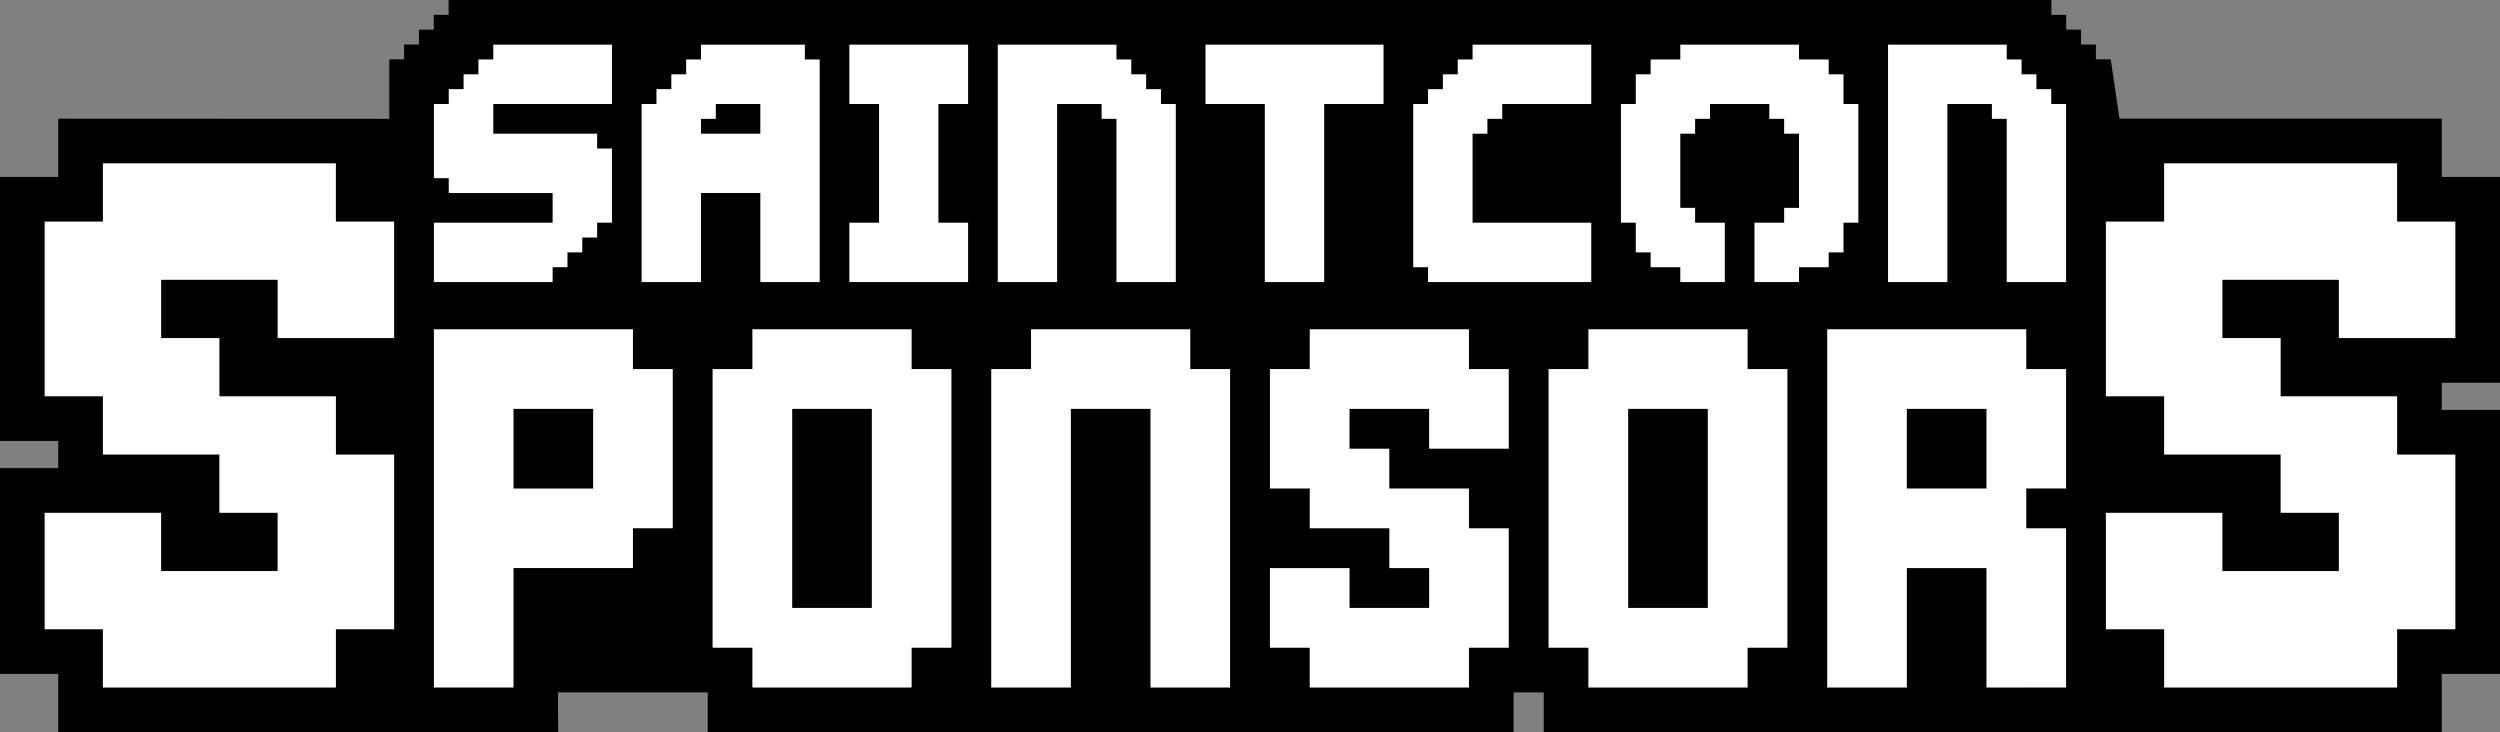 <?xml version="1.0" encoding="UTF-8"?>
<svg id="Layer_2" data-name="Layer 2" xmlns="http://www.w3.org/2000/svg" viewBox="0 0 1400 410.02">
  <rect x="0" y="0" width="1400" height="410.02" fill="#808080" stroke="none"/>
  <defs>
    <style>
      .cls-1 {
        fill: #fff;
      }
    </style>
  </defs>
  <g id="Layer_1-2" data-name="Layer 1">
    <g>
      <polygon points="1400 214.32 1400 99.09 1367.38 99.09 1367.38 66.47 1186.92 66.47 1182.01 33.24 1173.7 33.24 1173.7 24.93 1165.39 24.93 1165.39 16.62 1157.08 16.62 1157.08 8.31 1148.77 8.31 1148.77 0 1032.44 0 1032.3 0 916.11 0 915.97 0 799.78 0 799.64 0 650.21 0 650.07 0 567.13 0 533.75 0 475.72 0 450.65 0 367.7 0 367.56 0 251.23 0 251.23 8.31 242.92 8.31 242.92 16.62 234.61 16.62 234.61 24.93 226.3 24.93 226.3 33.24 217.99 33.24 217.99 66.55 32.62 66.47 32.62 99.09 0 99.09 0 246.94 32.62 246.94 32.62 262.17 0 262.17 0 377.41 32.62 377.41 32.62 410.02 213.08 410.02 217.99 410.02 312.58 410.02 312.45 387.73 396.34 387.73 396.34 410.02 530.09 410.02 535.51 410.02 708.44 410.02 713.85 410.02 847.61 410.02 847.61 387.73 864.49 387.73 864.49 410.02 998.25 410.02 1003.66 410.02 1182.01 410.02 1186.92 410.02 1367.38 410.02 1367.38 377.41 1400 377.41 1400 229.56 1367.38 229.56 1367.38 214.32 1400 214.32"/>
      <g>
        <g>
          <path class="cls-1" d="m155.47,385.02H57.62v-32.62H25v-65.23h65.23v32.62h65.23v-32.62h-32.62v-32.62H57.62v-32.62H25v-97.85h32.62v-32.62h130.47v32.62h32.62v65.23h-65.23v-32.62h-65.23v32.62h32.62v32.62h65.23v32.62h32.62v97.85h-32.62v32.62h-32.62Z"/>
          <path class="cls-1" d="m265.28,385.02h-22.29v-200.64h111.46v22.29h22.29v89.17h-22.29v22.29h-66.88v66.88h-22.29Zm44.59-111.46h22.29v-44.59h-44.59v44.59h22.29Z"/>
          <path class="cls-1" d="m488.22,385.02h-66.88v-22.29h-22.29v-156.05h22.29v-22.29h89.17v22.29h22.29v156.05h-22.29v22.29h-22.29Zm-22.29-44.59h22.29v-111.46h-44.59v111.46h22.29Z"/>
          <path class="cls-1" d="m666.56,385.02h-22.29v-156.05h-44.59v156.05h-44.59v-178.34h22.29v-22.29h89.17v22.29h22.29v178.34h-22.29Z"/>
          <path class="cls-1" d="m800.32,385.02h-66.88v-22.29h-22.29v-44.59h44.59v22.29h44.59v-22.29h-22.29v-22.29h-44.59v-22.29h-22.29v-66.88h22.29v-22.29h89.17v22.29h22.29v44.59h-44.59v-22.29h-44.59v22.29h22.29v22.29h44.59v22.29h22.29v66.88h-22.29v22.29h-22.29Z"/>
          <path class="cls-1" d="m956.37,385.02h-66.88v-22.29h-22.29v-156.05h22.29v-22.29h89.17v22.29h22.29v156.05h-22.29v22.29h-22.29Zm-22.29-44.59h22.29v-111.46h-44.59v111.46h22.29Z"/>
          <path class="cls-1" d="m1134.71,385.02h-22.29v-66.88h-44.59v66.88h-44.59v-200.64h111.47v22.29h22.29v66.88h-22.29v22.29h22.29v89.17h-22.29Zm-44.59-111.46h22.29v-44.59h-44.59v44.59h22.29Z"/>
          <path class="cls-1" d="m1309.77,385.02h-97.85v-32.62h-32.62v-65.23h65.23v32.62h65.23v-32.62h-32.62v-32.62h-65.23v-32.62h-32.62v-97.85h32.62v-32.62h130.47v32.62h32.62v65.23h-65.23v-32.62h-65.23v32.62h32.62v32.62h65.23v32.62h32.62v97.85h-32.62v32.62h-32.62Z"/>
        </g>
        <g>
          <polygon class="cls-1" points="1148.7 58.24 1148.7 49.93 1140.39 49.93 1140.39 41.62 1132.08 41.62 1132.08 33.31 1123.77 33.31 1123.77 25 1115.46 25 1107.15 25 1098.84 25 1090.53 25 1082.22 25 1073.91 25 1065.61 25 1057.3 25 1057.3 33.31 1057.3 41.62 1057.3 49.93 1057.3 58.24 1057.3 66.55 1057.3 74.86 1057.3 83.17 1057.3 91.47 1057.3 99.78 1057.3 108.09 1057.3 116.4 1057.3 124.71 1057.3 133.02 1057.3 141.33 1057.3 149.64 1057.3 157.95 1065.61 157.95 1073.91 157.95 1082.22 157.95 1090.53 157.95 1090.53 149.64 1090.53 141.33 1090.53 133.02 1090.53 124.71 1090.53 116.4 1090.53 108.09 1090.53 99.78 1090.53 91.47 1090.53 83.17 1090.53 74.86 1090.53 66.55 1090.53 58.24 1098.84 58.24 1107.15 58.24 1115.46 58.24 1115.46 66.55 1123.77 66.55 1123.77 74.86 1123.77 83.17 1123.77 91.47 1123.77 99.78 1123.77 108.09 1123.77 116.4 1123.77 124.71 1123.77 133.02 1123.77 141.33 1123.77 149.64 1123.77 157.95 1132.08 157.95 1140.39 157.95 1148.7 157.95 1157.01 157.95 1157.01 149.64 1157.01 141.33 1157.01 133.02 1157.01 124.71 1157.01 116.4 1157.01 108.09 1157.01 99.78 1157.01 91.47 1157.01 83.17 1157.01 74.86 1157.01 66.55 1157.01 58.24 1148.7 58.24"/>
          <polygon class="cls-1" points="1032.37 49.93 1032.37 41.62 1024.06 41.62 1024.06 33.31 1015.75 33.31 1007.44 33.31 1007.44 25 999.13 25 990.82 25 982.51 25 974.2 25 965.89 25 957.58 25 949.27 25 940.97 25 940.97 33.31 932.66 33.31 924.35 33.31 924.35 41.62 916.04 41.62 916.04 49.93 916.04 58.24 907.73 58.24 907.73 66.55 907.73 74.86 907.73 83.17 907.73 91.47 907.73 99.78 907.73 108.09 907.73 116.4 907.73 124.71 916.04 124.71 916.04 133.02 916.04 141.33 924.35 141.33 924.35 149.64 932.66 149.64 940.97 149.64 940.97 157.95 949.27 157.95 957.58 157.95 965.89 157.95 965.89 149.64 965.89 141.33 965.89 133.02 965.89 124.71 957.58 124.71 949.27 124.71 949.27 116.4 940.97 116.4 940.97 108.09 940.97 99.78 940.97 91.47 940.97 83.17 940.97 74.86 949.27 74.86 949.27 66.55 957.58 66.55 957.58 58.24 965.89 58.24 974.2 58.24 982.51 58.24 990.82 58.24 990.82 66.55 999.13 66.55 999.13 74.86 1007.44 74.86 1007.44 83.17 1007.44 91.47 1007.44 99.78 1007.44 108.09 1007.44 116.4 999.13 116.4 999.13 124.71 990.82 124.71 982.51 124.71 982.51 133.02 982.51 141.33 982.51 149.64 982.51 157.95 990.82 157.95 999.13 157.95 1007.44 157.95 1007.44 149.64 1015.75 149.64 1024.06 149.64 1024.06 141.33 1032.37 141.33 1032.37 133.02 1032.37 124.71 1040.68 124.71 1040.68 116.4 1040.68 108.09 1040.68 99.78 1040.68 91.47 1040.68 83.17 1040.68 74.86 1040.68 66.55 1040.68 58.24 1032.37 58.24 1032.37 49.93"/>
          <polygon class="cls-1" points="874.49 25 866.18 25 857.87 25 849.56 25 841.25 25 832.94 25 824.64 25 824.64 33.31 816.33 33.31 816.33 41.62 808.02 41.62 808.02 49.93 799.71 49.93 799.71 58.24 791.4 58.24 791.4 66.55 791.4 74.86 791.4 83.17 791.4 91.47 791.4 99.78 791.4 108.09 791.4 116.4 791.4 124.71 791.4 133.02 791.4 141.33 791.4 149.64 799.71 149.64 799.71 157.95 808.02 157.95 816.33 157.95 824.64 157.95 832.94 157.95 841.25 157.95 849.56 157.95 857.87 157.95 866.18 157.95 874.49 157.95 882.8 157.95 891.11 157.95 891.11 149.64 891.11 141.33 891.11 133.02 891.11 124.71 882.8 124.71 874.49 124.71 866.18 124.71 857.87 124.71 849.56 124.71 841.25 124.71 832.94 124.71 824.64 124.71 824.64 116.4 824.64 108.09 824.64 99.78 824.64 91.47 824.64 83.17 824.64 74.86 832.94 74.86 832.94 66.55 841.25 66.55 841.25 58.24 849.56 58.24 857.87 58.24 866.18 58.24 874.49 58.24 882.8 58.24 891.11 58.24 891.11 49.93 891.11 41.62 891.11 33.31 891.11 25 882.8 25 874.49 25"/>
          <polygon class="cls-1" points="758.16 25 749.85 25 741.54 25 733.23 25 724.92 25 716.61 25 708.3 25 700 25 691.69 25 683.38 25 675.07 25 675.07 33.31 675.07 41.62 675.07 49.93 675.07 58.24 683.38 58.24 691.69 58.24 700 58.24 708.3 58.24 708.3 66.55 708.3 74.86 708.3 83.17 708.3 91.47 708.3 99.78 708.3 108.09 708.3 116.4 708.3 124.71 708.3 133.02 708.3 141.33 708.3 149.64 708.3 157.95 716.61 157.95 724.92 157.95 733.23 157.95 741.54 157.95 741.54 149.64 741.54 141.33 741.54 133.02 741.54 124.71 741.54 116.4 741.54 108.09 741.54 99.78 741.54 91.47 741.54 83.17 741.54 74.86 741.54 66.55 741.54 58.24 749.85 58.24 758.16 58.24 766.47 58.24 774.78 58.24 774.78 49.93 774.78 41.62 774.78 33.31 774.78 25 766.47 25 758.16 25"/>
          <polygon class="cls-1" points="650.14 49.93 641.83 49.93 641.83 41.62 633.52 41.62 633.52 33.31 625.21 33.31 625.21 25 616.9 25 608.59 25 600.28 25 591.97 25 583.67 25 575.36 25 567.05 25 558.75 25 558.75 33.31 558.75 41.62 558.75 49.93 558.75 58.24 558.75 66.55 558.75 74.86 558.75 83.17 558.75 91.47 558.75 99.78 558.75 108.09 558.75 116.4 558.75 124.71 558.75 133.02 558.75 141.33 558.75 149.64 558.75 157.95 567.05 157.95 575.36 157.95 583.67 157.95 591.97 157.95 591.97 149.64 591.97 141.33 591.97 133.02 591.97 124.71 591.97 116.4 591.97 108.09 591.97 99.78 591.97 91.47 591.97 83.17 591.97 74.86 591.97 66.55 591.97 58.24 600.28 58.24 608.59 58.24 616.9 58.24 616.9 66.55 625.21 66.55 625.21 74.86 625.21 83.17 625.21 91.47 625.21 99.78 625.21 108.09 625.21 116.4 625.21 124.71 625.21 133.02 625.21 141.33 625.21 149.64 625.21 157.95 633.52 157.95 641.83 157.95 650.14 157.95 658.45 157.95 658.45 149.64 658.45 141.33 658.45 133.02 658.45 124.71 658.45 116.4 658.45 108.09 658.45 99.78 658.45 91.47 658.45 83.17 658.45 74.86 658.45 66.55 658.45 58.24 650.14 58.24 650.14 49.93"/>
          <polygon class="cls-1" points="525.51 25 517.2 25 508.89 25 500.58 25 492.27 25 483.96 25 475.65 25 475.65 33.31 475.65 41.62 475.65 49.93 475.65 58.24 483.96 58.24 492.27 58.24 492.27 66.55 492.27 74.86 492.27 83.17 492.27 91.47 492.27 99.78 492.27 108.09 492.27 116.4 492.27 124.71 483.96 124.71 475.65 124.71 475.65 133.02 475.65 141.33 475.65 149.64 475.65 157.95 483.96 157.95 492.27 157.95 500.58 157.95 508.89 157.95 517.2 157.95 525.51 157.95 533.82 157.95 542.13 157.95 542.13 149.64 542.13 141.33 542.13 133.02 542.13 124.71 533.82 124.71 525.51 124.71 525.51 116.4 525.51 108.09 525.51 99.78 525.51 91.47 525.51 83.17 525.51 74.86 525.51 66.55 525.51 58.24 533.82 58.24 542.13 58.24 542.13 49.93 542.13 41.62 542.13 33.31 542.13 25 533.82 25 525.51 25"/>
          <path class="cls-1" d="m450.72,25h-58.17v8.31h-8.31v8.31h-8.31v8.31h-8.31v8.31h-8.31v99.71h33.24v-49.86h33.24v49.86h33.24V33.31h-8.31v-8.31Zm-58.17,41.55h8.31v-8.31h24.93v16.62h-33.24v-8.31Z"/>
          <polygon class="cls-1" points="326.08 25 317.78 25 309.47 25 301.16 25 292.85 25 284.54 25 276.23 25 276.23 33.31 267.92 33.31 267.92 41.62 259.61 41.62 259.61 49.93 251.3 49.93 251.3 58.24 242.99 58.24 242.99 66.55 242.99 74.86 242.99 83.17 242.99 91.47 242.99 99.78 251.3 99.78 251.3 108.09 259.61 108.09 267.92 108.09 276.23 108.09 284.54 108.09 292.85 108.09 301.16 108.09 309.47 108.09 309.47 116.4 309.47 124.71 301.16 124.71 292.85 124.71 284.54 124.71 276.23 124.71 267.92 124.71 259.61 124.71 251.3 124.71 242.99 124.71 242.99 133.02 242.99 141.33 242.99 149.64 242.99 157.95 251.3 157.95 259.61 157.95 267.92 157.95 276.23 157.95 284.54 157.95 292.85 157.95 301.16 157.95 309.47 157.95 309.47 149.64 317.78 149.64 317.78 141.33 326.08 141.33 326.08 133.02 334.39 133.02 334.39 124.71 342.7 124.71 342.7 116.4 342.7 108.09 342.7 99.78 342.7 91.47 342.7 83.17 334.39 83.17 334.39 74.86 326.08 74.86 317.78 74.86 309.47 74.86 301.16 74.86 292.85 74.86 284.54 74.86 276.23 74.86 276.23 66.55 276.23 58.24 284.54 58.24 292.85 58.24 301.16 58.24 309.47 58.24 317.78 58.24 326.08 58.24 334.39 58.24 342.7 58.24 342.7 49.93 342.7 41.62 342.7 33.31 342.7 25 334.39 25 326.08 25"/>
        </g>
      </g>
    </g>
  </g>
</svg>